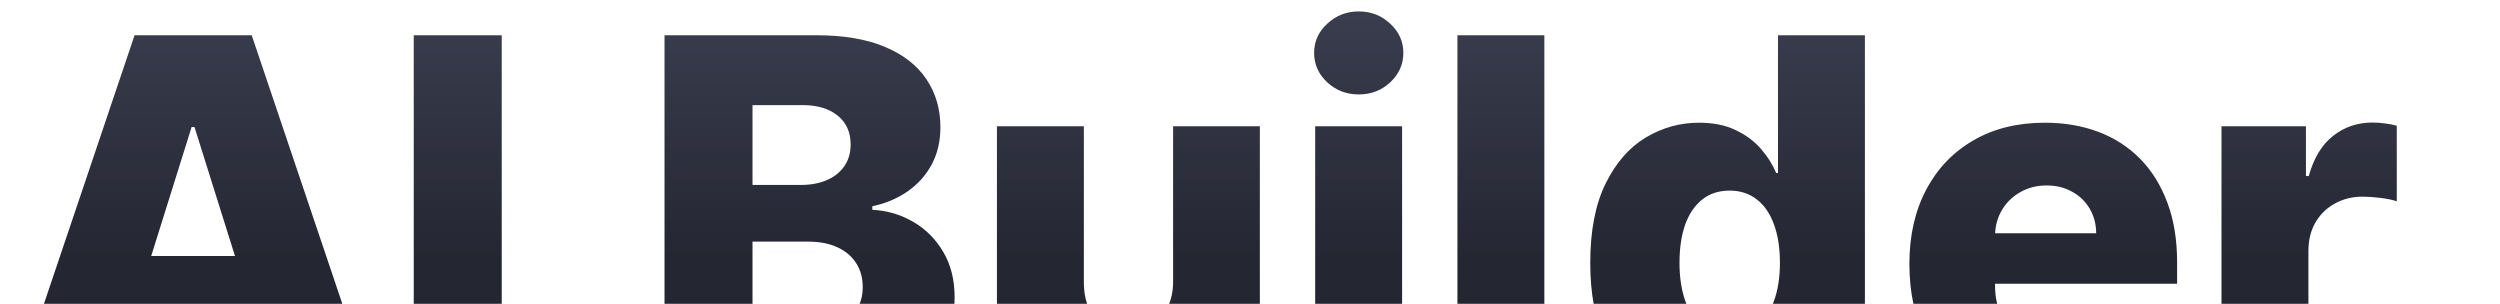 <svg xmlns="http://www.w3.org/2000/svg" width="864" height="105" fill="none"><g clip-path="url(#a)"><path fill="url(#b)" d="M36.738 138H4.055L46.506 12.182h40.486L129.442 138H96.76L67.21 43.882h-.983L36.737 138zm-4.362-49.516h68.315v23.099H32.376v-23.1zM173.4 12.182V138h-30.41V12.182h30.41zM229.658 138V12.182h52.465c9.42 0 17.304 1.33 23.653 3.993 6.389 2.662 11.181 6.39 14.375 11.181 3.236 4.792 4.854 10.342 4.854 16.649 0 4.792-1.004 9.072-3.011 12.84-2.006 3.727-4.771 6.82-8.293 9.276-3.523 2.458-7.598 4.178-12.226 5.161v1.229c5.079.245 9.768 1.617 14.069 4.116 4.341 2.498 7.822 5.98 10.444 10.444 2.621 4.423 3.931 9.665 3.931 15.727 0 6.758-1.72 12.799-5.16 18.123-3.44 5.284-8.417 9.461-14.929 12.533-6.512 3.031-14.416 4.546-23.713 4.546h-56.459zm30.41-24.512h18.799c6.594 0 11.448-1.25 14.56-3.748 3.154-2.498 4.731-5.98 4.731-10.444 0-3.235-.758-6.02-2.273-8.355-1.516-2.375-3.666-4.198-6.451-5.468-2.785-1.31-6.123-1.966-10.014-1.966h-19.352v29.981zm0-49.578h16.833c3.318 0 6.267-.553 8.847-1.659 2.58-1.106 4.587-2.703 6.021-4.792 1.474-2.089 2.211-4.607 2.211-7.556 0-4.219-1.495-7.536-4.485-9.953-2.989-2.416-7.024-3.624-12.102-3.624h-17.325V63.91zm145.355 33.359V43.636h29.98V138h-28.629v-17.57h-.983c-2.088 5.775-5.652 10.362-10.689 13.761-4.997 3.358-11.038 5.038-18.124 5.038-6.43 0-12.082-1.475-16.956-4.424-4.873-2.948-8.662-7.065-11.365-12.348-2.703-5.324-4.075-11.55-4.116-18.676V43.636h30.041v54.247c.041 5.12 1.393 9.154 4.055 12.103s6.287 4.423 10.874 4.423c2.99 0 5.673-.655 8.048-1.966 2.416-1.351 4.321-3.297 5.713-5.836 1.434-2.58 2.151-5.693 2.151-9.338zM454.524 138V43.636h30.042V138h-30.042zm15.052-105.36c-4.219 0-7.843-1.393-10.874-4.178-3.031-2.826-4.546-6.225-4.546-10.198 0-3.932 1.515-7.29 4.546-10.075 3.031-2.826 6.655-4.24 10.874-4.24 4.259 0 7.884 1.414 10.874 4.24 3.031 2.785 4.546 6.143 4.546 10.075 0 3.973-1.515 7.372-4.546 10.198-2.99 2.785-6.615 4.178-10.874 4.178zm64.153-20.458V138h-30.042V12.182h30.042zm53.586 127.17c-6.962 0-13.29-1.803-18.983-5.407-5.693-3.604-10.239-9.01-13.638-16.218-3.4-7.209-5.1-16.158-5.1-26.847 0-11.1 1.762-20.233 5.284-27.4 3.522-7.168 8.13-12.471 13.823-15.912 5.734-3.44 11.897-5.16 18.491-5.16 4.956 0 9.195.86 12.717 2.58 3.523 1.68 6.431 3.85 8.724 6.512 2.294 2.662 4.034 5.427 5.222 8.294h.614V12.182h30.042V138h-29.734v-15.297h-.922c-1.27 2.908-3.072 5.631-5.406 8.171-2.335 2.539-5.263 4.587-8.785 6.143-3.482 1.556-7.598 2.335-12.349 2.335zm10.444-23.407c3.645 0 6.758-1.024 9.338-3.072 2.581-2.089 4.567-5.017 5.959-8.785 1.393-3.768 2.089-8.191 2.089-13.27 0-5.16-.696-9.604-2.089-13.331-1.351-3.727-3.337-6.594-5.959-8.601-2.58-2.007-5.693-3.01-9.338-3.01-3.727 0-6.88 1.024-9.461 3.071-2.58 2.048-4.546 4.936-5.897 8.663-1.311 3.727-1.966 8.13-1.966 13.208 0 5.079.675 9.502 2.027 13.27 1.352 3.768 3.297 6.696 5.836 8.785 2.581 2.048 5.734 3.072 9.461 3.072zm109.861 23.837c-9.871 0-18.39-1.946-25.557-5.837-7.126-3.932-12.615-9.522-16.465-16.771-3.808-7.291-5.713-15.953-5.713-25.987 0-9.748 1.925-18.267 5.775-25.557 3.85-7.331 9.277-13.024 16.28-17.079 7.004-4.096 15.256-6.143 24.758-6.143 6.717 0 12.861 1.044 18.431 3.133s10.382 5.18 14.437 9.277c4.054 4.095 7.208 9.153 9.461 15.174 2.252 5.98 3.379 12.84 3.379 20.58v7.495H670.39V80.62h54.063c-.041-3.195-.799-6.041-2.273-8.54-1.475-2.498-3.502-4.443-6.082-5.836-2.54-1.433-5.468-2.15-8.785-2.15-3.359 0-6.369.758-9.031 2.273-2.662 1.475-4.772 3.502-6.328 6.082-1.556 2.54-2.376 5.427-2.457 8.663v17.754c0 3.85.757 7.229 2.273 10.137 1.515 2.867 3.665 5.099 6.45 6.696 2.785 1.598 6.103 2.396 9.953 2.396 2.662 0 5.078-.368 7.249-1.106 2.171-.737 4.034-1.822 5.591-3.256 1.556-1.433 2.723-3.194 3.501-5.283l27.584.799c-1.146 6.184-3.665 11.57-7.556 16.157-3.85 4.546-8.908 8.089-15.174 10.628-6.267 2.498-13.516 3.748-21.748 3.748zM767.749 138V43.636h29.181v17.202h.983c1.721-6.225 4.526-10.853 8.417-13.884 3.891-3.072 8.416-4.608 13.577-4.608 1.392 0 2.826.103 4.3.307 1.475.164 2.847.43 4.117.8v26.109c-1.434-.492-3.318-.88-5.652-1.168-2.294-.286-4.342-.43-6.144-.43-3.563 0-6.778.8-9.645 2.396-2.826 1.557-5.058 3.748-6.697 6.574-1.597 2.785-2.396 6.062-2.396 9.83V138h-30.041z"/></g><defs><linearGradient id="b" x1="416" x2="416" y1="-61" y2="89.5" gradientUnits="userSpaceOnUse"><stop stop-color="#4B4F63"/><stop offset="1" stop-color="#242632"/></linearGradient><clipPath id="a"><path fill="#fff" d="M0 0h864v105H0z"/></clipPath></defs></svg>